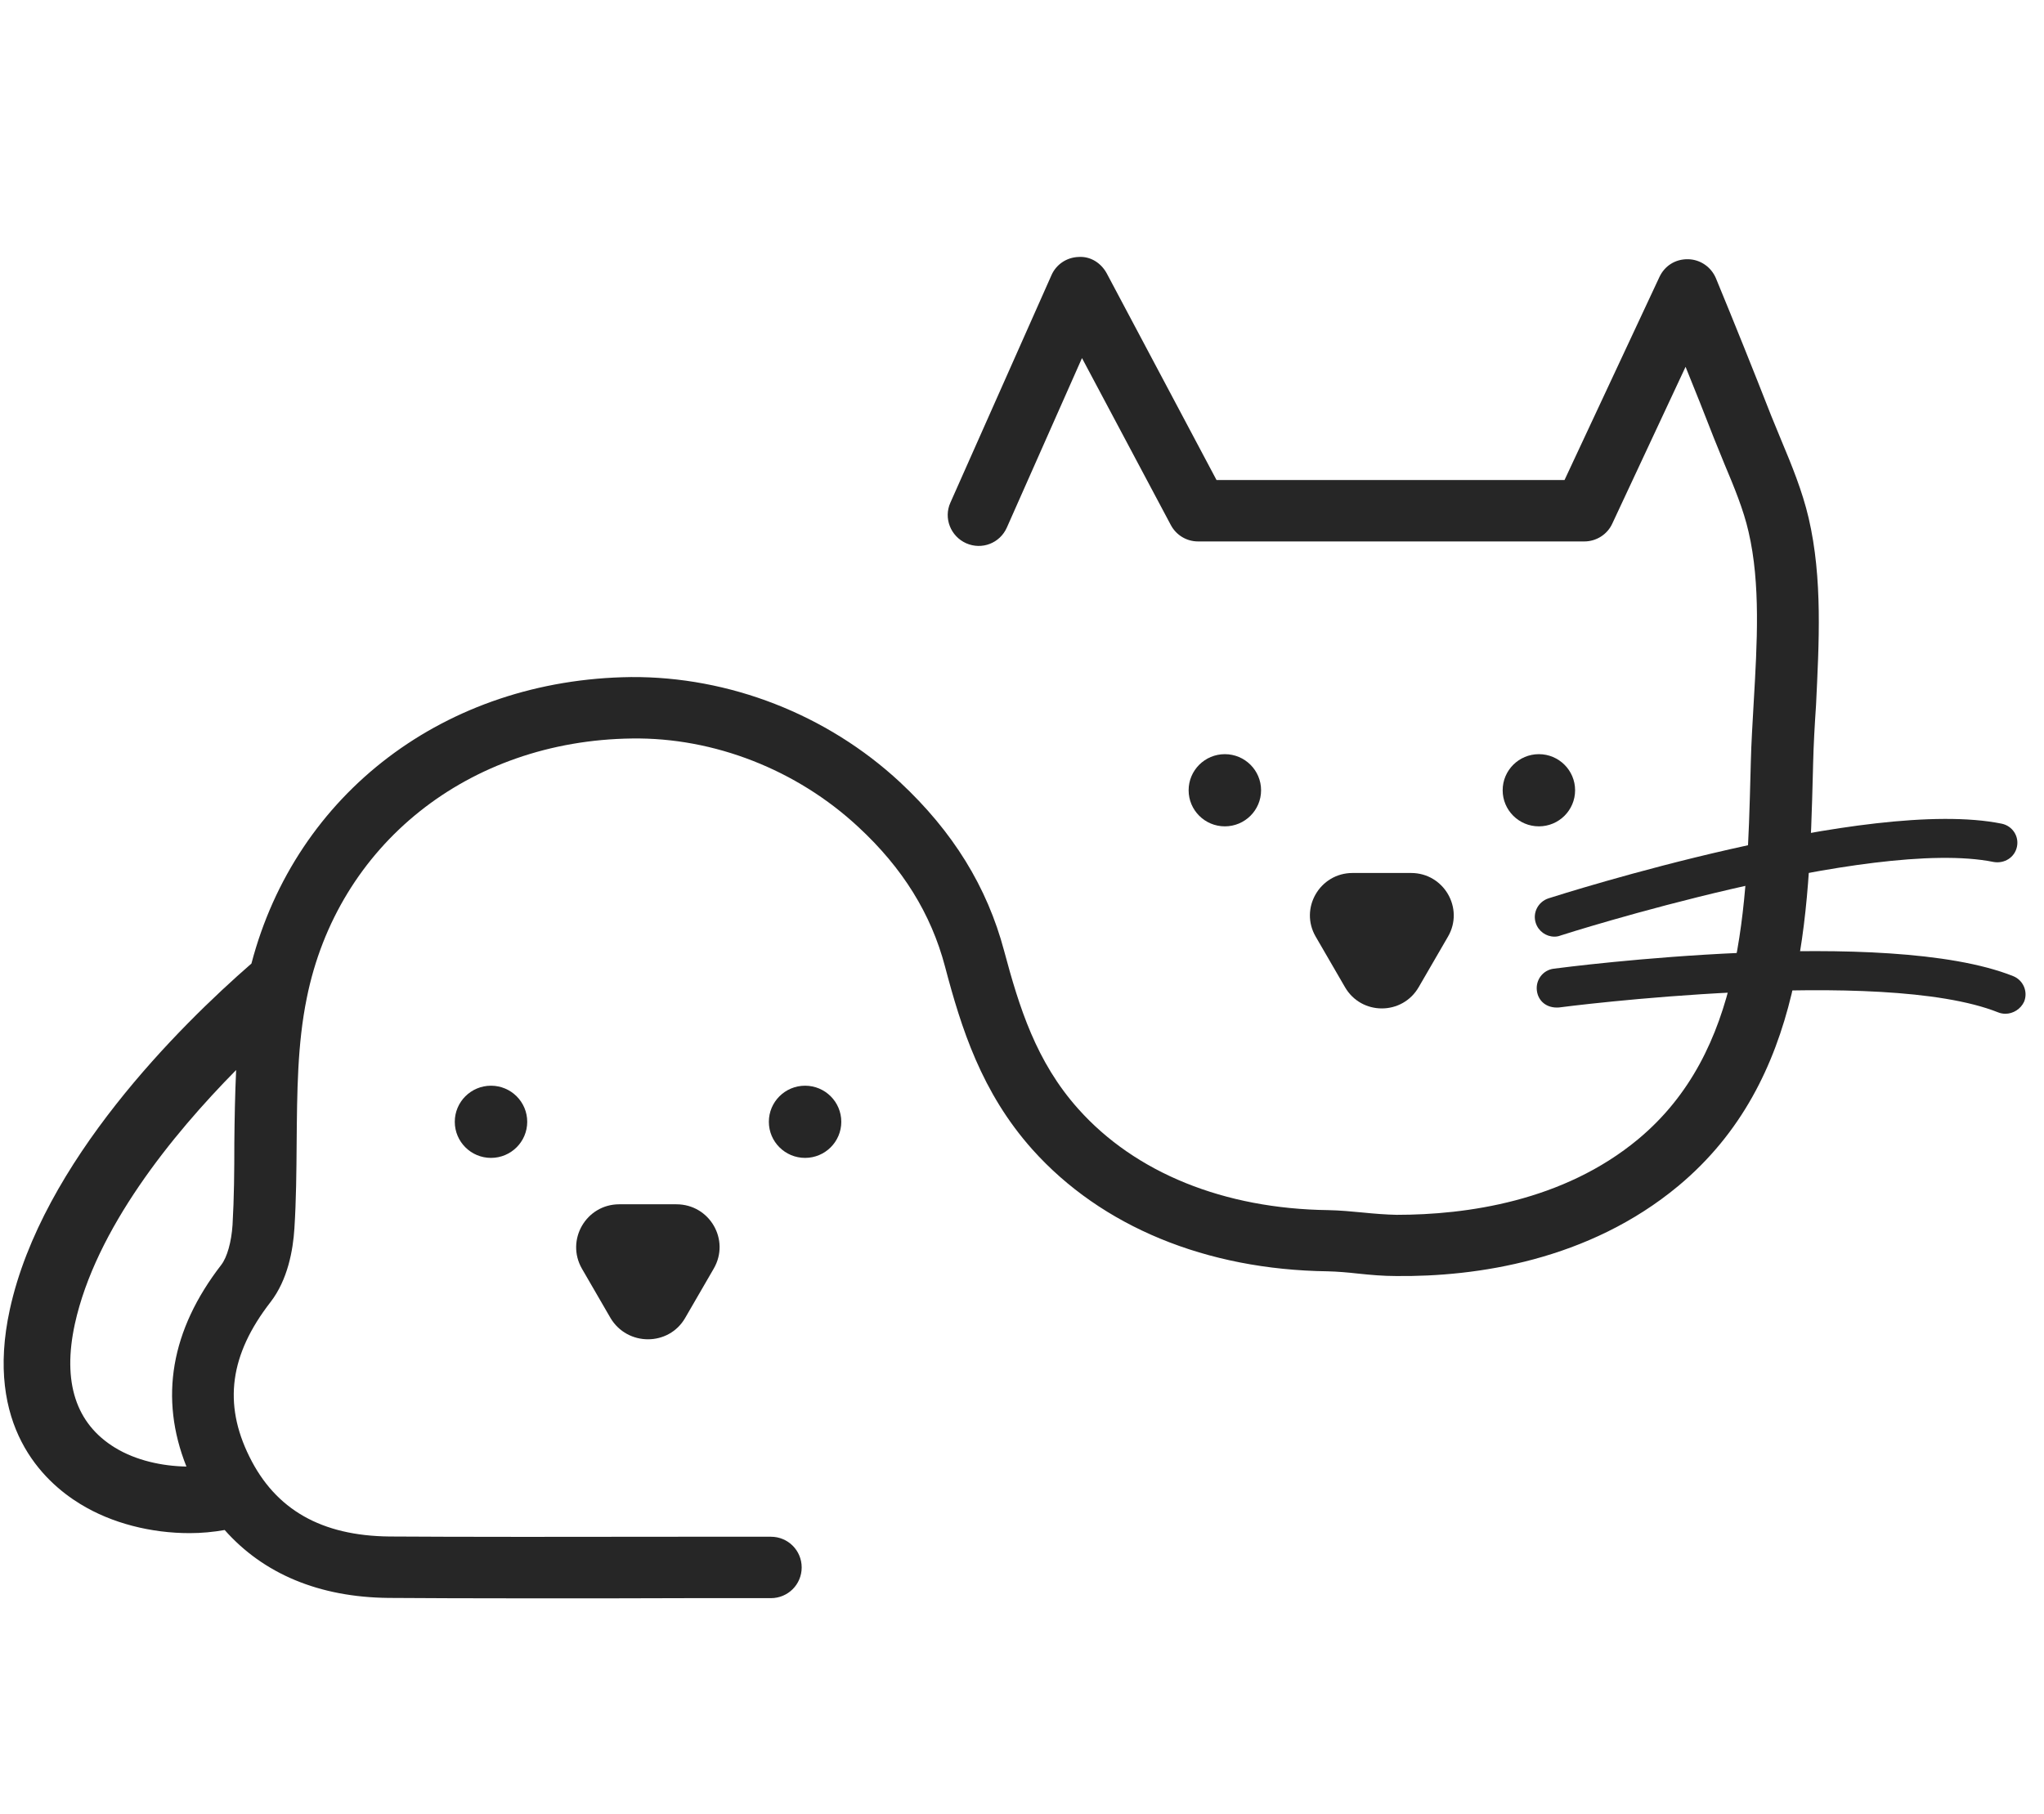 <svg xmlns="http://www.w3.org/2000/svg" fill="none" viewBox="0 0 169 150" height="150" width="169">
<g clip-path="url(#clip0_260_159)">
<path fill="#262626" d="M149.538 42.827C149.017 40.602 148.143 38.471 147.288 36.432L146.451 34.393C144.963 30.593 143.437 26.793 141.875 23.011C141.484 22.084 140.592 21.454 139.569 21.436C138.508 21.417 137.634 21.992 137.206 22.9L129.357 39.694H100.583L91.506 22.604C91.041 21.751 90.167 21.176 89.162 21.25C88.195 21.287 87.321 21.862 86.93 22.77L78.579 41.566C78.002 42.845 78.598 44.347 79.881 44.922C81.183 45.496 82.671 44.922 83.248 43.624L89.46 29.61L96.807 43.42C97.254 44.254 98.109 44.773 99.058 44.773H130.994C131.98 44.773 132.891 44.199 133.3 43.309L139.364 30.333C140.164 32.298 140.945 34.263 141.708 36.228L142.582 38.378C143.363 40.232 144.163 42.16 144.572 43.976C145.576 48.277 145.279 53.245 145 58.045C144.907 59.751 144.795 61.438 144.758 63.069L144.739 63.792C144.442 75.173 144.126 86.963 135.458 94.192C129.246 99.364 121.192 100.457 115.482 100.457C114.589 100.439 113.64 100.364 112.729 100.272C111.762 100.179 110.776 100.086 109.809 100.068C101.215 99.957 93.868 96.991 89.144 91.689C85.666 87.797 84.271 83.292 83.025 78.64C81.611 73.32 78.784 68.76 74.413 64.681C68.368 59.065 60.277 55.932 52.167 55.988C36.822 56.173 24.472 65.608 20.789 79.678C14.874 84.831 3.472 96.101 0.813 108.28C-1.289 117.9 3.565 122.497 6.634 124.369C9.257 125.982 12.53 126.779 15.674 126.779C16.66 126.779 17.645 126.686 18.576 126.52C21.775 130.134 26.369 132.081 32.135 132.136C34.739 132.155 39.24 132.173 44.132 132.173C48.41 132.173 52.967 132.173 56.817 132.155H63.736C65.15 132.155 66.284 131.024 66.284 129.615C66.284 128.206 65.15 127.076 63.736 127.076H56.817C48.577 127.094 37.064 127.094 32.209 127.057C26.573 127.002 22.779 124.833 20.622 120.458C18.445 116.065 19.003 112.005 22.37 107.668C23.802 105.814 24.23 103.349 24.341 101.588C24.49 99.252 24.509 96.88 24.527 94.525C24.565 90.318 24.583 86.351 25.364 82.532C27.913 69.853 38.719 61.234 52.26 61.067C59.031 60.974 65.875 63.644 70.972 68.389C74.636 71.781 76.98 75.562 78.133 79.919C79.472 84.998 81.146 90.336 85.368 95.063C91.06 101.421 99.727 104.999 109.771 105.128C110.59 105.147 111.427 105.221 112.264 105.314C113.305 105.425 114.366 105.518 115.426 105.518C122.066 105.592 131.347 104.239 138.769 98.066C149.222 89.354 149.575 75.822 149.892 63.885L149.91 63.161C149.947 61.586 150.04 59.955 150.152 58.305C150.394 53.189 150.71 47.85 149.538 42.827ZM19.227 101.291C19.134 102.7 18.78 103.961 18.297 104.591C14.111 110.003 13.163 115.62 15.414 121.274C13.405 121.237 11.247 120.773 9.517 119.717C6.262 117.733 5.146 114.285 6.188 109.484C7.918 101.625 14.204 93.877 19.524 88.483C19.431 90.503 19.394 92.542 19.375 94.525C19.375 96.787 19.357 99.048 19.227 101.291Z"></path>
<path fill="#262626" d="M40.596 95.749C42.25 95.749 43.591 94.413 43.591 92.764C43.591 91.116 42.25 89.78 40.596 89.78C38.942 89.78 37.602 91.116 37.602 92.764C37.602 94.413 38.942 95.749 40.596 95.749Z"></path>
<path fill="#262626" d="M66.565 95.749C68.219 95.749 69.559 94.413 69.559 92.764C69.559 91.116 68.219 89.78 66.565 89.78C64.911 89.78 63.57 91.116 63.57 92.764C63.57 94.413 64.911 95.749 66.565 95.749Z"></path>
<path fill="#262626" d="M56.65 108.984L59.012 104.906C60.388 102.533 58.677 99.586 55.924 99.586H51.2C48.466 99.586 46.755 102.533 48.112 104.906L50.474 108.984C51.87 111.338 55.292 111.338 56.65 108.984Z"></path>
<path fill="#262626" d="M101.272 68.333C102.926 68.333 104.267 66.997 104.267 65.349C104.267 63.701 102.926 62.364 101.272 62.364C99.618 62.364 98.277 63.701 98.277 65.349C98.277 66.997 99.618 68.333 101.272 68.333Z"></path>
<path fill="#262626" d="M127.237 68.333C128.891 68.333 130.231 66.997 130.231 65.349C130.231 63.701 128.891 62.364 127.237 62.364C125.583 62.364 124.242 63.701 124.242 65.349C124.242 66.997 125.583 68.333 127.237 68.333Z"></path>
<path fill="#262626" d="M117.302 81.624L119.72 77.453C121.078 75.118 119.385 72.189 116.67 72.189H111.834C109.118 72.189 107.425 75.118 108.783 77.453L111.201 81.624C112.559 83.978 115.944 83.978 117.302 81.624Z"></path>
<path fill="#262626" d="M128.521 77.453C127.833 77.453 127.201 77.008 126.978 76.323C126.699 75.47 127.182 74.561 128.038 74.284C129.098 73.95 154.431 65.868 165.498 68.111C166.391 68.296 166.949 69.149 166.763 70.02C166.577 70.91 165.721 71.429 164.847 71.281C154.617 69.204 129.284 77.268 129.024 77.361C128.838 77.435 128.67 77.453 128.521 77.453Z"></path>
<path fill="#262626" d="M165.814 83.83C165.609 83.83 165.404 83.793 165.218 83.719C155.546 79.863 129.134 83.274 128.893 83.311C127.888 83.385 127.181 82.792 127.07 81.921C126.958 81.031 127.572 80.215 128.465 80.104C129.581 79.956 155.974 76.545 166.446 80.716C167.283 81.049 167.692 81.995 167.357 82.829C167.078 83.441 166.446 83.83 165.814 83.83Z"></path>
</g>
<defs>
<clipPath id="clip0_260_159">
<rect fill="white" height="150" width="169"></rect>
</clipPath>
</defs>
</svg>
